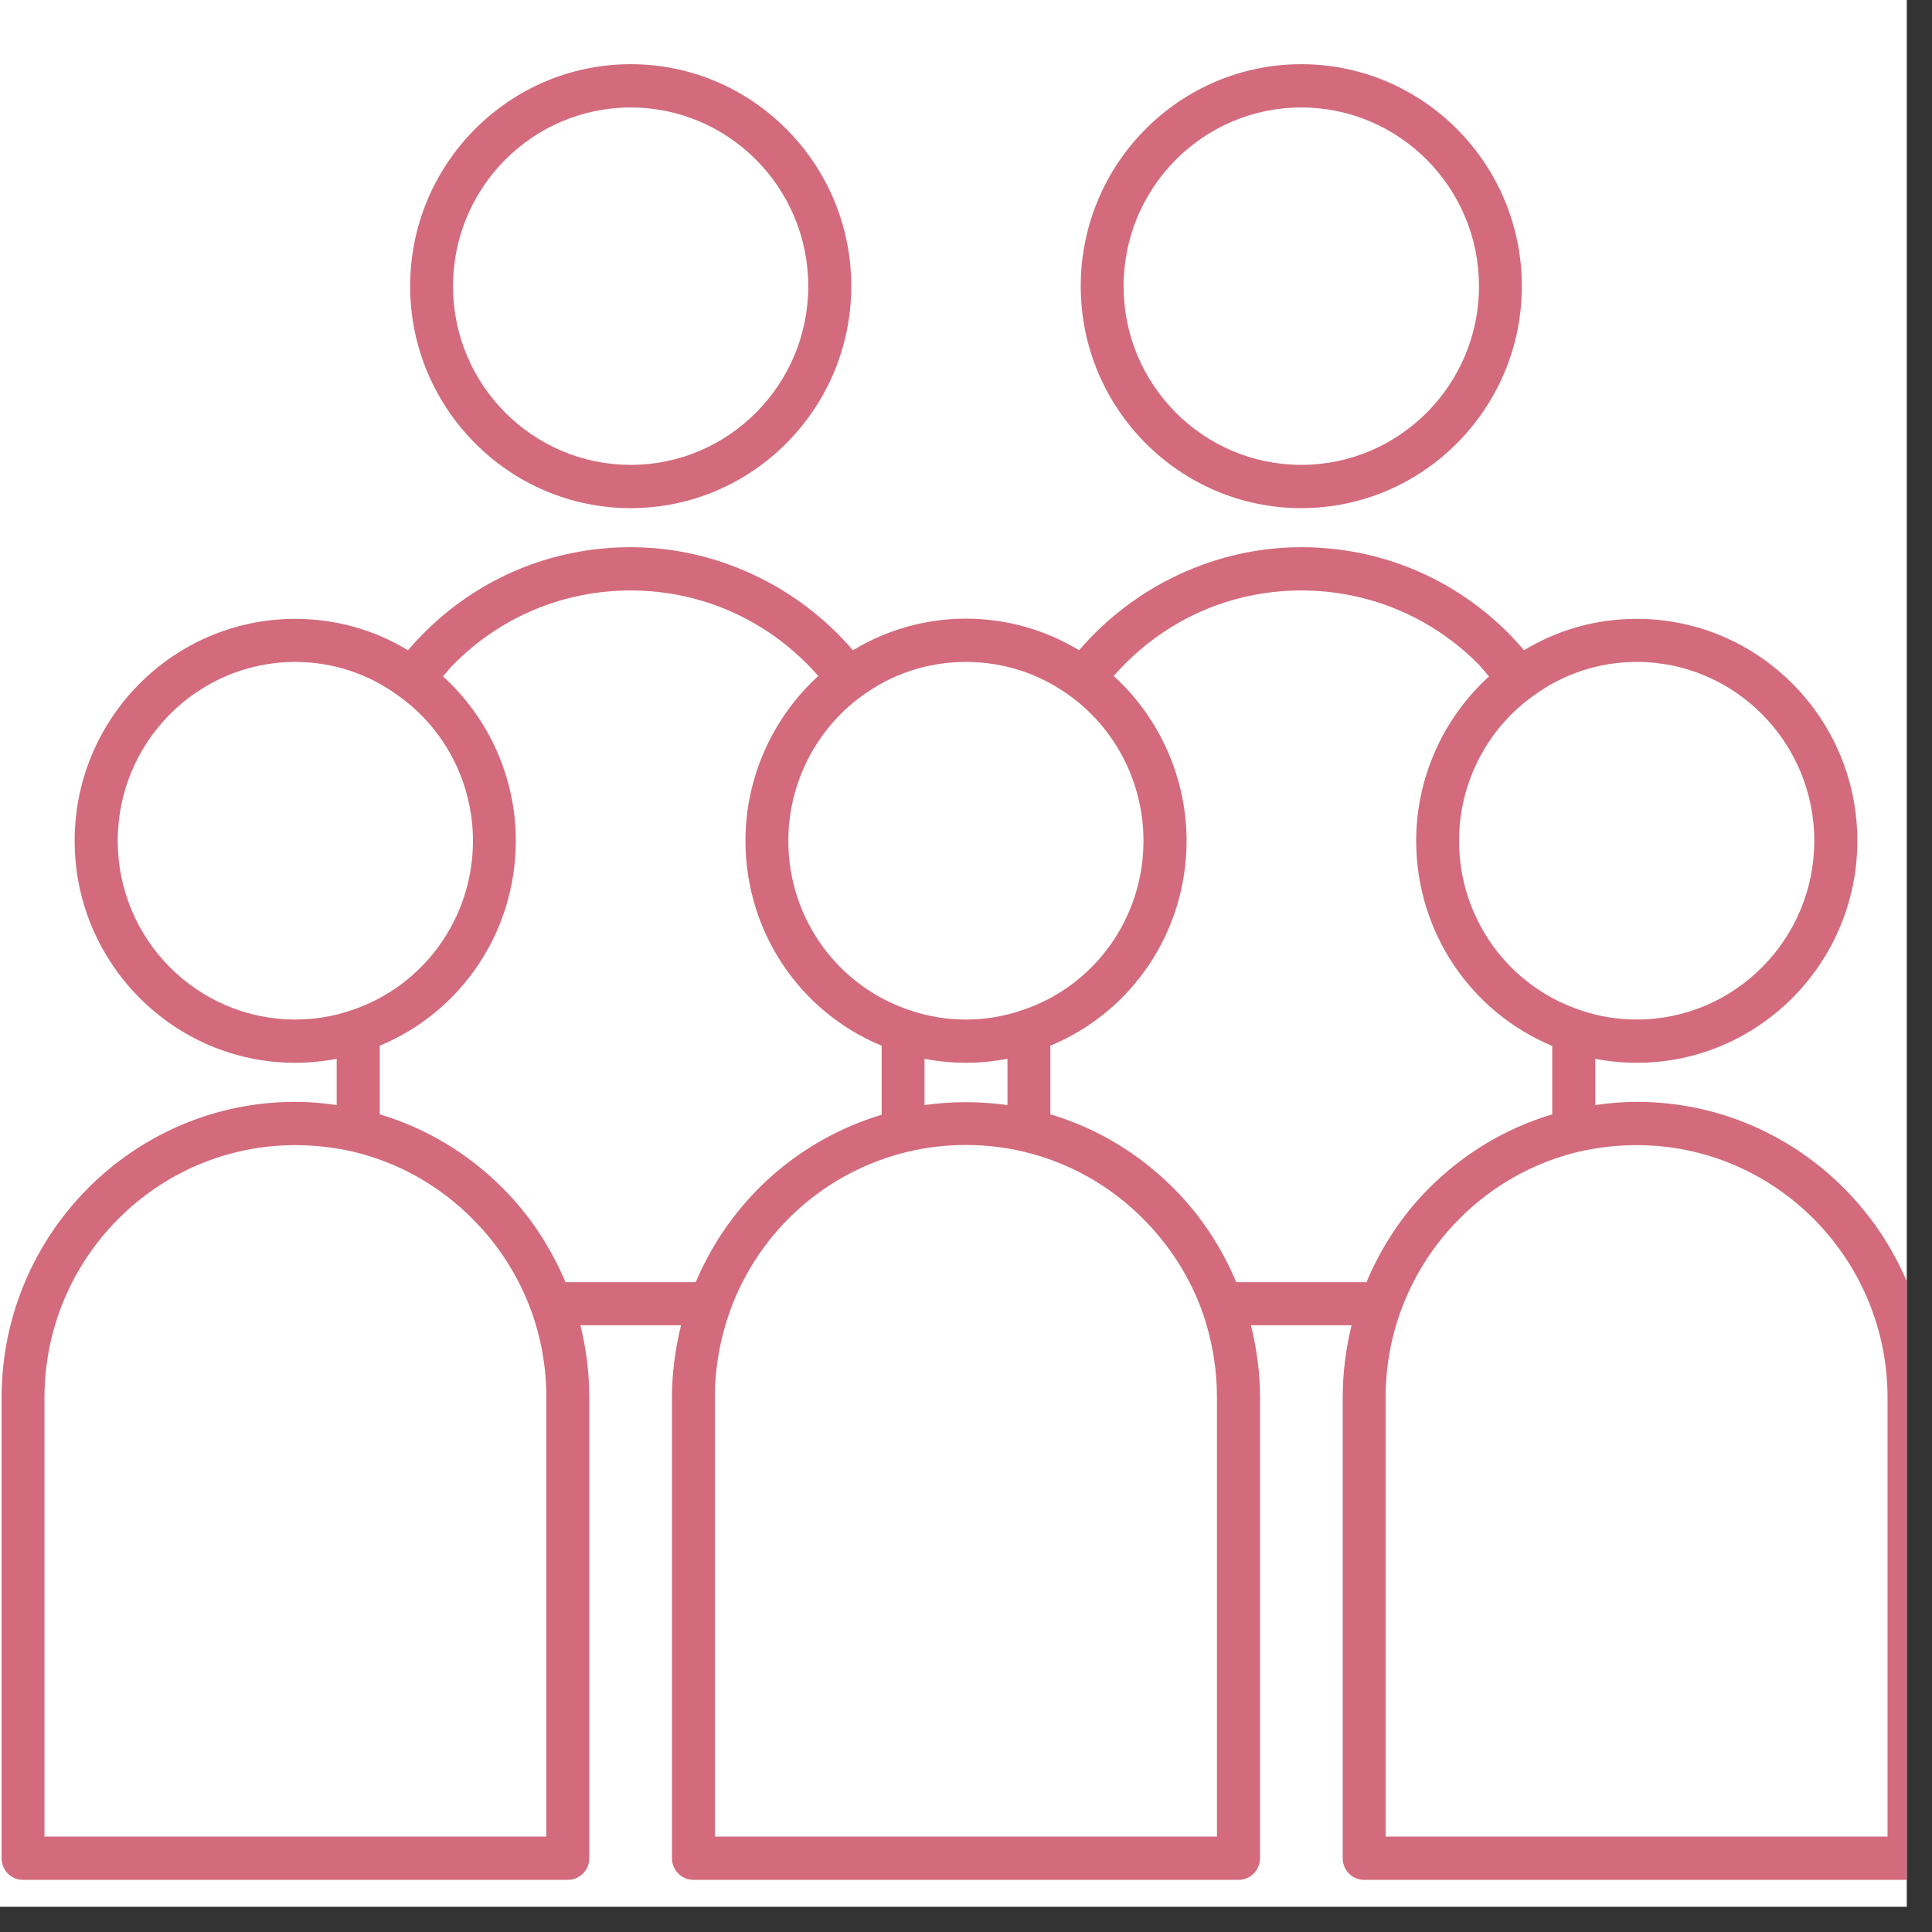 <svg xmlns="http://www.w3.org/2000/svg" xmlns:xlink="http://www.w3.org/1999/xlink" width="50" zoomAndPan="magnify" viewBox="0 0 37.5 37.5" height="50" preserveAspectRatio="xMidYMid meet" version="1.0"><rect x="0" y="0" width="37.5" height="37.5" fill="#333333" stroke="none"/><defs><clipPath id="ce0371ed8e"><path d="M 0 0 L 37.008 0 L 37.008 37.008 L 0 37.008 Z M 0 0 " clip-rule="nonzero"/></clipPath><clipPath id="fee38da8e5"><path d="M 7 1.242 L 17 1.242 L 17 10 L 7 10 Z M 7 1.242 " clip-rule="nonzero"/></clipPath><clipPath id="8b8f848d98"><path d="M 0 10 L 37.008 10 L 37.008 36.492 L 0 36.492 Z M 0 10 " clip-rule="nonzero"/></clipPath><clipPath id="96c30a5be9"><path d="M 20 1.242 L 30 1.242 L 30 10 L 20 10 Z M 20 1.242 " clip-rule="nonzero"/></clipPath></defs><g clip-path="url(#ce0371ed8e)"><path fill="#ffffff" d="M 0 0 L 37.5 0 L 37.5 37.5 L 0 37.5 Z M 0 0 " fill-opacity="1" fill-rule="nonzero"/><path fill="#ffffff" d="M 0 0 L 37.5 0 L 37.5 37.5 L 0 37.5 Z M 0 0 " fill-opacity="1" fill-rule="nonzero"/></g><g clip-path="url(#fee38da8e5)"><path fill="#d36b7c" d="M 12.242 9.863 C 14.602 9.863 16.523 7.93 16.523 5.555 C 16.523 3.176 14.602 1.246 12.242 1.246 C 9.883 1.246 7.961 3.176 7.961 5.555 C 7.961 7.93 9.883 9.863 12.242 9.863 Z M 12.242 2.086 C 14.141 2.086 15.688 3.641 15.688 5.555 C 15.688 7.469 14.141 9.023 12.242 9.023 C 10.34 9.023 8.793 7.469 8.793 5.555 C 8.793 3.641 10.34 2.086 12.242 2.086 Z M 12.242 2.086 " fill-opacity="1" fill-rule="nonzero"/></g><g clip-path="url(#8b8f848d98)"><path fill="#d36b7c" d="M 31.77 21.387 C 31.5 21.387 31.23 21.41 30.965 21.449 L 30.965 20.551 C 31.227 20.602 31.496 20.629 31.77 20.629 C 34.129 20.629 36.051 18.695 36.051 16.32 C 36.051 13.941 34.129 12.012 31.77 12.012 C 30.984 12.012 30.238 12.223 29.582 12.621 C 29.488 12.512 29.391 12.406 29.293 12.305 C 28.219 11.219 26.785 10.621 25.258 10.621 C 23.602 10.621 22.023 11.367 20.945 12.621 C 20.285 12.223 19.535 12.008 18.75 12.008 C 17.965 12.008 17.215 12.223 16.555 12.621 C 15.477 11.367 13.898 10.621 12.242 10.621 C 10.715 10.621 9.281 11.219 8.211 12.305 C 8.109 12.406 8.012 12.512 7.918 12.621 C 7.262 12.223 6.512 12.012 5.73 12.012 C 3.371 12.012 1.449 13.941 1.449 16.32 C 1.449 18.695 3.371 20.629 5.73 20.629 C 6.004 20.629 6.273 20.602 6.535 20.551 L 6.535 21.449 C 6.27 21.41 6 21.387 5.73 21.387 C 2.586 21.387 0.031 23.961 0.031 27.129 L 0.031 36.066 C 0.031 36.301 0.215 36.488 0.445 36.488 L 11.023 36.488 C 11.25 36.488 11.438 36.301 11.438 36.066 L 11.438 27.129 C 11.438 26.652 11.379 26.184 11.266 25.723 L 13.219 25.723 C 13.105 26.184 13.043 26.652 13.043 27.129 L 13.043 36.066 C 13.043 36.301 13.23 36.488 13.461 36.488 L 24.039 36.488 C 24.27 36.488 24.457 36.301 24.457 36.066 L 24.457 27.129 C 24.457 26.652 24.395 26.184 24.281 25.723 L 26.234 25.723 C 26.121 26.184 26.062 26.652 26.062 27.129 L 26.062 36.066 C 26.062 36.301 26.246 36.488 26.477 36.488 L 37.055 36.488 C 37.285 36.488 37.469 36.301 37.469 36.066 L 37.469 27.129 C 37.469 23.961 34.914 21.387 31.77 21.387 Z M 35.215 16.32 C 35.215 18.234 33.668 19.789 31.77 19.789 C 31.395 19.789 31.031 19.73 30.68 19.609 C 29.27 19.141 28.32 17.816 28.32 16.32 C 28.32 15.211 28.852 14.164 29.742 13.52 C 30.332 13.082 31.031 12.848 31.77 12.848 C 33.668 12.848 35.215 14.406 35.215 16.32 Z M 25.258 11.461 C 26.562 11.461 27.785 11.973 28.703 12.898 C 28.773 12.973 28.832 13.055 28.902 13.129 C 28.012 13.938 27.488 15.098 27.488 16.32 C 27.488 18.078 28.539 19.641 30.129 20.301 L 30.129 21.629 C 29.227 21.898 28.402 22.395 27.734 23.066 C 27.219 23.582 26.809 24.207 26.523 24.887 L 23.996 24.887 C 23.711 24.211 23.301 23.586 22.785 23.07 C 22.117 22.395 21.293 21.898 20.387 21.629 L 20.387 20.297 C 21.98 19.637 23.031 18.078 23.031 16.32 C 23.031 15.098 22.508 13.934 21.617 13.121 C 22.539 12.066 23.844 11.461 25.258 11.461 Z M 17.945 20.551 C 18.211 20.602 18.477 20.629 18.75 20.629 C 19.02 20.629 19.289 20.602 19.555 20.551 L 19.555 21.449 C 19.02 21.375 18.48 21.375 17.945 21.449 L 17.945 20.547 Z M 20.781 13.516 C 21.668 14.164 22.195 15.215 22.195 16.32 C 22.195 17.816 21.25 19.141 19.836 19.609 C 19.137 19.848 18.367 19.852 17.66 19.609 C 16.25 19.141 15.301 17.816 15.301 16.32 C 15.301 15.215 15.832 14.164 16.719 13.516 C 17.312 13.078 18.012 12.848 18.75 12.848 C 19.484 12.848 20.188 13.078 20.781 13.516 Z M 12.242 11.461 C 13.656 11.461 14.961 12.066 15.883 13.121 C 14.992 13.934 14.469 15.098 14.469 16.32 C 14.469 18.078 15.52 19.641 17.113 20.297 L 17.113 21.637 C 15.484 22.129 14.172 23.309 13.504 24.887 L 10.977 24.887 C 10.691 24.211 10.281 23.586 9.766 23.07 C 9.098 22.395 8.273 21.898 7.371 21.629 L 7.371 20.297 C 8.961 19.637 10.012 18.078 10.012 16.32 C 10.012 15.094 9.488 13.934 8.598 13.129 C 8.668 13.051 8.727 12.969 8.801 12.898 C 9.715 11.973 10.938 11.461 12.242 11.461 Z M 2.285 16.32 C 2.285 14.406 3.832 12.848 5.73 12.848 C 6.465 12.848 7.168 13.082 7.758 13.523 C 8.648 14.164 9.18 15.211 9.18 16.32 C 9.18 17.816 8.23 19.141 6.82 19.609 C 6.469 19.73 6.102 19.789 5.73 19.789 C 3.832 19.789 2.285 18.234 2.285 16.32 Z M 10.605 35.648 L 0.863 35.648 L 0.863 27.129 C 0.863 24.426 3.047 22.227 5.73 22.227 C 6.109 22.227 6.488 22.27 6.859 22.355 C 7.738 22.566 8.539 23.016 9.176 23.664 C 9.68 24.164 10.07 24.781 10.312 25.445 C 10.508 25.988 10.605 26.555 10.605 27.129 Z M 23.621 35.648 L 13.875 35.648 L 13.875 27.129 C 13.875 26.555 13.977 25.988 14.168 25.449 C 14.73 23.895 16.023 22.738 17.621 22.355 C 18.363 22.18 19.133 22.18 19.875 22.355 C 20.754 22.566 21.555 23.016 22.195 23.664 C 22.695 24.164 23.09 24.781 23.332 25.445 C 23.523 25.988 23.621 26.555 23.621 27.129 Z M 36.637 35.648 L 26.895 35.648 L 26.895 27.129 C 26.895 26.555 26.992 25.988 27.188 25.449 C 27.43 24.781 27.82 24.164 28.324 23.66 C 28.961 23.016 29.762 22.566 30.641 22.355 C 31.012 22.27 31.391 22.227 31.77 22.227 C 34.453 22.227 36.637 24.426 36.637 27.129 Z M 36.637 35.648 " fill-opacity="1" fill-rule="nonzero"/></g><g clip-path="url(#96c30a5be9)"><path fill="#d36b7c" d="M 25.258 9.863 C 27.617 9.863 29.539 7.93 29.539 5.555 C 29.539 3.176 27.617 1.246 25.258 1.246 C 22.898 1.246 20.977 3.176 20.977 5.555 C 20.977 7.93 22.898 9.863 25.258 9.863 Z M 25.258 2.086 C 27.16 2.086 28.707 3.641 28.707 5.555 C 28.707 7.469 27.16 9.023 25.258 9.023 C 23.355 9.023 21.809 7.469 21.809 5.555 C 21.809 3.641 23.355 2.086 25.258 2.086 Z M 25.258 2.086 " fill-opacity="1" fill-rule="nonzero"/></g></svg>